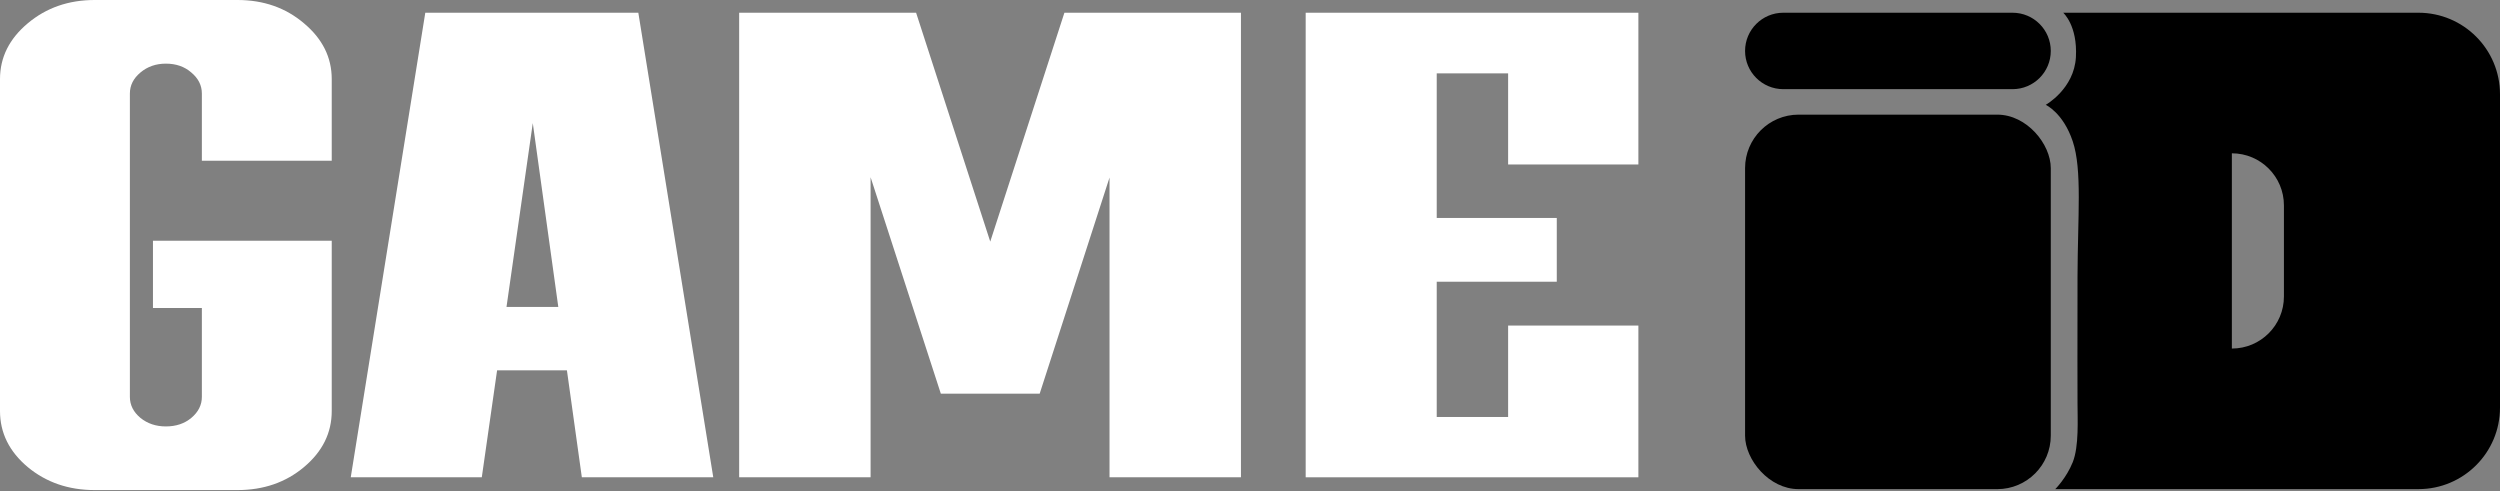 <?xml version="1.0" encoding="utf-8"?>
<svg xmlns="http://www.w3.org/2000/svg" fill="none" height="100%" overflow="visible" preserveAspectRatio="none" style="display: block;" viewBox="0 0 173 34" width="100%">
<rect x="0" y="0" width="173" height="34" fill="#808080" stroke="none"/>
<g id="Group 177">
<path d="M113.376 33.029H90.353V0.881H113.376V11.382H104.362V5.077H99.421V15.083H107.729V19.495H99.421V28.855H104.362V22.529H113.376V33.029Z" fill="white" id="Vector" style="fill:white;fill-opacity:1;"/>
<path d="M85.874 33.029H76.779V12.286L71.946 27.241H65.105L60.245 12.264V33.029H51.15V0.881H63.394L68.525 16.719L73.657 0.881H85.874V33.029Z" fill="white" id="Vector_2" style="fill:white;fill-opacity:1;"/>
<path d="M49.358 33.029H40.263L39.231 25.627H34.399L33.34 33.029H24.272L29.43 0.881H44.172L49.358 33.029ZM38.634 21.238L36.869 8.52L35.05 21.238H38.634Z" fill="white" id="Vector_3" style="fill:white;fill-opacity:1;"/>
<path d="M16.432 33.913H6.551C4.746 33.913 3.203 33.383 1.922 32.324C0.641 31.25 0 29.956 0 28.442V5.471C0 3.972 0.641 2.686 1.922 1.612C3.203 0.537 4.746 0 6.551 0H16.432C18.237 0 19.771 0.537 21.034 1.612C22.316 2.686 22.956 3.972 22.956 5.471V11.123H13.969V6.469C13.969 5.909 13.725 5.425 13.238 5.017C12.769 4.608 12.182 4.404 11.478 4.404C10.792 4.404 10.206 4.608 9.719 5.017C9.231 5.425 8.988 5.909 8.988 6.469V27.466C8.988 28.026 9.231 28.51 9.719 28.919C10.206 29.312 10.792 29.509 11.478 29.509C12.182 29.509 12.769 29.312 13.238 28.919C13.725 28.51 13.969 28.026 13.969 27.466V21.315H10.585V16.661H22.956V28.442C22.956 29.956 22.316 31.25 21.034 32.324C19.771 33.383 18.237 33.913 16.432 33.913Z" fill="white" id="Vector_4" style="fill:white;fill-opacity:1;"/>
<g id="Group 151">
<path d="M167.358 0.881C170.474 0.881 173 3.407 173 6.523V28.207C173 31.322 170.474 33.847 167.358 33.847H142.225C142.232 33.839 142.996 33.077 143.434 31.984C143.873 30.885 143.764 29.017 143.764 27.918C143.764 27.367 143.75 23.292 143.764 19.125C143.777 14.966 144.093 11.76 143.434 9.782C142.778 7.817 141.581 7.262 141.565 7.254C141.565 7.254 143.531 6.155 143.653 3.957C143.775 1.758 142.774 0.881 142.774 0.881H167.358ZM154.445 24.12C156.435 24.12 158.048 22.507 158.048 20.517V14.213C158.048 12.223 156.435 10.609 154.445 10.609V24.12Z" fill="url(#paint0_linear_0_2912)" id="Subtract" style=""/>
</g>
<rect fill="url(#paint1_linear_0_2912)" height="25.915" id="Rectangle 2648" rx="3.702" style="" width="21.155" x="120.759" y="7.933"/>
<path d="M120.759 3.526C120.759 2.065 121.943 0.881 123.403 0.881H139.269C140.73 0.881 141.914 2.065 141.914 3.526V3.526C141.914 4.986 140.73 6.17 139.269 6.17H123.403C121.943 6.17 120.759 4.986 120.759 3.526V3.526Z" fill="url(#paint2_linear_0_2912)" id="Rectangle 2649" style=""/>
</g>
<defs>
<linearGradient gradientUnits="userSpaceOnUse" id="paint0_linear_0_2912" x1="154.986" x2="154.986" y1="0.881" y2="33.847">
<stop stop-color="#FF4D72" style="stop-color:#FF4D72;stop-color:color(display-p3 1 0.302 0.447);stop-opacity:1;"/>
<stop offset="1" stop-color="#FE4DAE" style="stop-color:#FE4DAE;stop-color:color(display-p3 0.996 0.302 0.682);stop-opacity:1;"/>
</linearGradient>
<linearGradient gradientUnits="userSpaceOnUse" id="paint1_linear_0_2912" x1="131.336" x2="131.336" y1="7.933" y2="33.847">
<stop stop-color="#FF4E75" style="stop-color:#FF4E75;stop-color:color(display-p3 1 0.306 0.459);stop-opacity:1;"/>
<stop offset="1" stop-color="#FD4EAE" style="stop-color:#FD4EAE;stop-color:color(display-p3 0.992 0.306 0.682);stop-opacity:1;"/>
</linearGradient>
<linearGradient gradientUnits="userSpaceOnUse" id="paint2_linear_0_2912" x1="131.336" x2="131.336" y1="0.881" y2="6.17">
<stop stop-color="#FF4E75" style="stop-color:#FF4E75;stop-color:color(display-p3 1 0.306 0.459);stop-opacity:1;"/>
<stop offset="1" stop-color="#FD4EAE" style="stop-color:#FD4EAE;stop-color:color(display-p3 0.992 0.306 0.682);stop-opacity:1;"/>
</linearGradient>
</defs>
</svg>